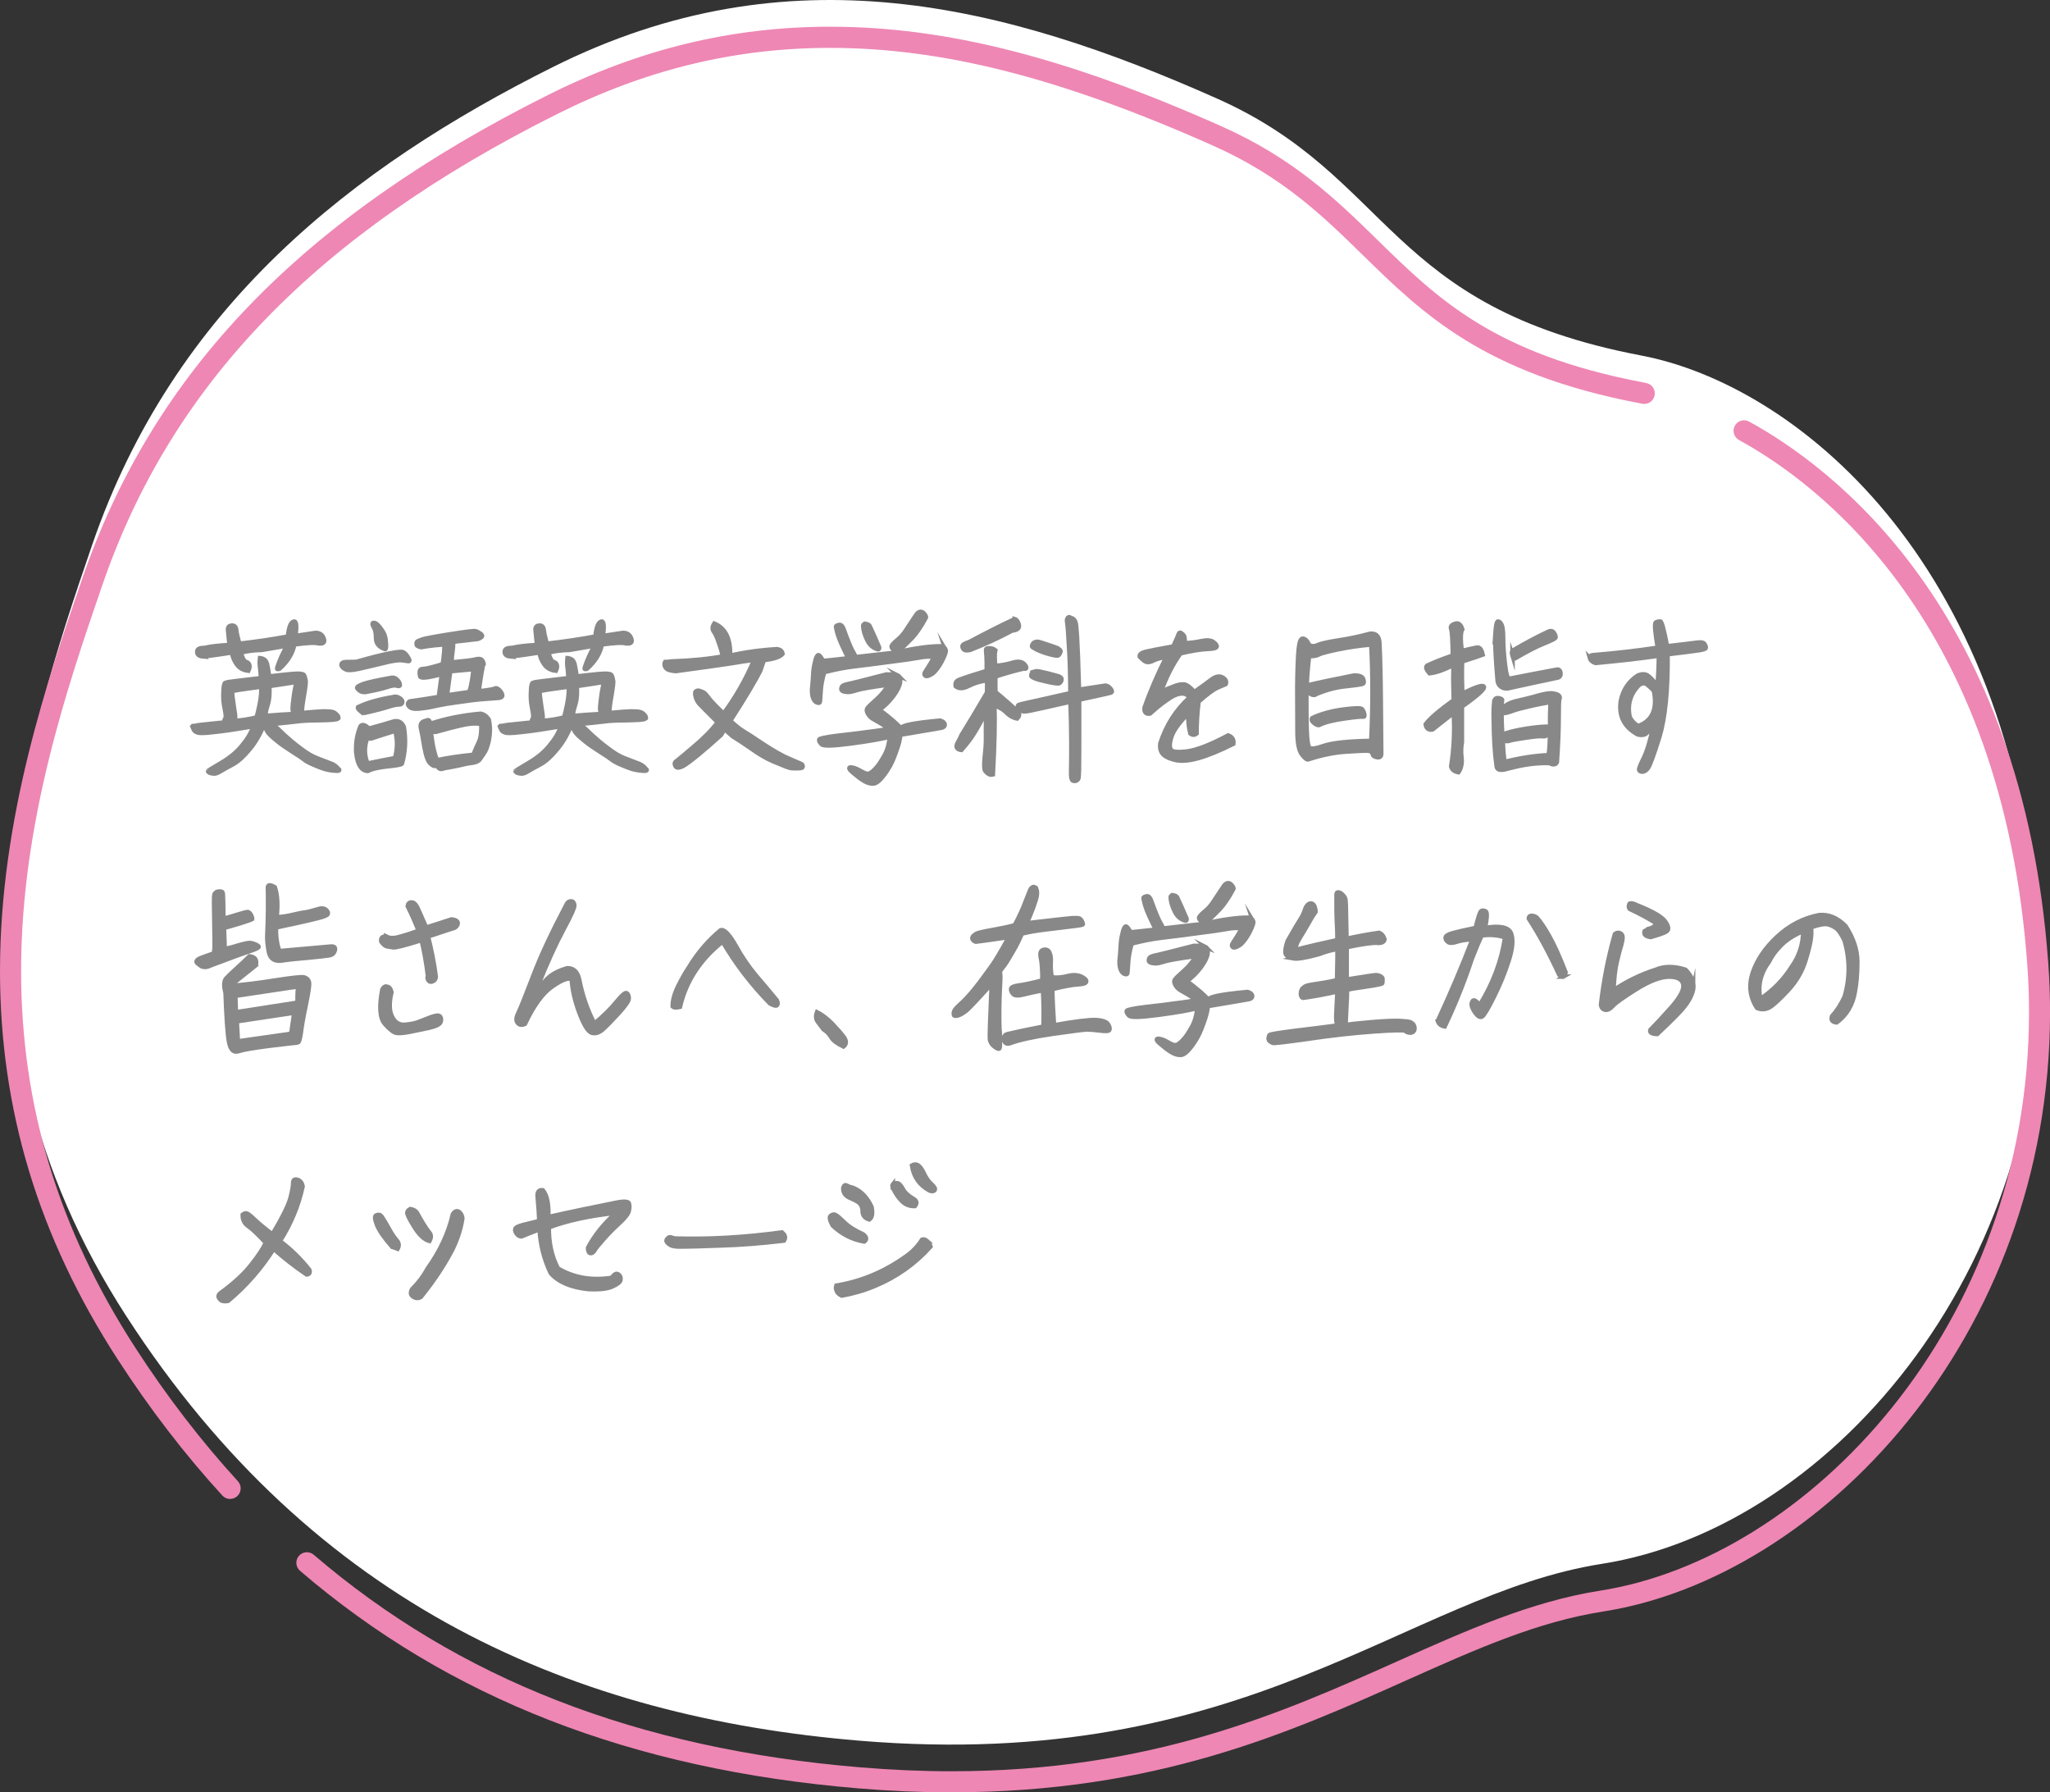 <?xml version="1.0" encoding="UTF-8"?><svg id="b" xmlns="http://www.w3.org/2000/svg" width="340" height="297.22" viewBox="0 0 340 297.22"><rect x="0" y="0" width="340" height="297.22" fill="#333333" stroke="none"/><defs><style>.d{fill:#fff;}.e{fill:#888;stroke:#888;stroke-miterlimit:10;stroke-width:.75px;}.f{fill:#ee87b4;}</style></defs><g id="c"><path class="d" d="M272.24,58.96c-42.53-8.1-41.16-29.63-70.42-42.63C166.63.69,130.8-8.43,91.71,11.11,58.41,27.76,28.85,50.88,15.28,90.37c-11.39,33.16-26.13,78.72,5.68,127.9,31.26,48.32,74.65,66.47,121.56,70.38,64.61,5.38,90.55-24.21,123.13-29.32,38.73-6.08,76.22-50.82,72.31-105.54-4.38-61.36-40.53-90.03-65.73-94.83Z"/><path class="f" d="M157.81,297.22c-5,0-10.19-.22-15.43-.66-37.68-3.14-67.98-14.94-92.62-36.08-.73-.63-.82-1.73-.19-2.47.63-.73,1.73-.82,2.47-.19,24.07,20.64,53.71,32.18,90.64,35.25,5.14.43,10.23.65,15.14.65,33.15,0,54.85-9.7,74-18.26,11.38-5.09,22.13-9.89,33.58-11.69,34.2-5.36,71.12-43.58,71.12-95.95,0-2.56-.09-5.17-.28-7.74-4.09-57.26-34.8-79.99-47.81-87.11-.85-.46-1.16-1.53-.7-2.37.46-.85,1.53-1.16,2.37-.69,13.52,7.39,45.41,30.95,49.62,89.92.19,2.65.29,5.34.29,7.99,0,54.22-38.45,93.82-74.07,99.4-10.99,1.72-21.05,6.22-32.7,11.43-19.46,8.7-41.52,18.56-75.42,18.56ZM38.17,248.57c-.47,0-.94-.19-1.29-.57-6.21-6.78-12.06-14.39-17.38-22.61C6.38,205.11,0,184.05,0,161c0-25.34,7.88-48.28,13.63-65.02C25.4,61.71,49.96,36.21,90.93,15.73c15.2-7.6,30.49-11.3,46.73-11.3,19.22,0,39.22,5.08,64.86,16.48,12.16,5.4,19.19,12.28,25.98,18.92,9.93,9.71,19.3,18.88,44.06,23.59l.49.1c.95.19,1.56,1.11,1.37,2.06-.19.95-1.12,1.56-2.06,1.37l-.45-.09c-25.8-4.91-35.99-14.89-45.85-24.53-6.57-6.43-13.37-13.08-24.96-18.22-25.17-11.19-44.73-16.17-63.44-16.17-15.69,0-30.46,3.57-45.17,10.93C52.4,38.9,28.39,63.77,16.94,97.11c-5.67,16.51-13.44,39.12-13.44,63.88,0,22.36,6.19,42.8,18.94,62.49,5.21,8.06,10.94,15.51,17.02,22.15.65.71.6,1.82-.11,2.47-.34.31-.76.46-1.18.46Z"/><path class="e" d="M32.01,120.7c-.06-.12-.06-.21-.06-.24,0-.06.03-.09.06-.09.03-.03,1.77-.21,5.25-.57-.06-.24-.03-.48.12-.66.12-.18.09-.69-.09-1.56-.18-.87-.27-1.68-.24-2.49.03-.84.06-1.29.12-1.44.03-.12.09-.24.09-.3.03-.06.06-.09.15-.15.06-.06,2.04-.3,5.88-.75-.03-.63-.09-1.11-.12-1.5-.06-.39-.09-.72-.09-.99,0-.3,0-.51.03-.63.03-.12.06-.18.06-.21,0,0,.03,0,.06.03.3.06.54.18.69.3.15.15.27.36.36.63.06.24.12.57.18.93.06.39.12.78.18,1.17,1.59-.18,2.79-.33,3.57-.39.78-.06,1.29-.09,1.5-.06.21,0,.39.06.57.12.18.06.3.45.42,1.14,0,.36-.09,1.2-.33,2.55-.24,1.32-.33,2.22-.3,2.7,1.59-.15,2.76-.24,3.57-.27.78,0,1.29.03,1.53.12.24.06.42.18.57.33.18.15.27.27.33.39.03.12.06.18.06.21-.03.03-.03.06-.06.12-.03.03-.12.06-.3.12-.15.03-.39.06-.69.09-.33.03-1.17.06-2.49.09-1.29,0-2.43.06-3.36.18-.96.12-2.37.27-4.29.45.45.27.75.48.9.6.15.09.57.51,1.29,1.2.72.66,1.59,1.41,2.64,2.19,1.05.81,1.95,1.35,2.73,1.65.75.3,1.32.51,1.71.66.39.15.69.27.93.36.24.12.48.27.72.51.24.24.36.39.39.42,0,.06,0,.09-.03.09-.03.03-.09.03-.21.06-.12,0-.33,0-.63-.03-.3-.03-.63-.06-1.02-.15-.39-.06-1.08-.3-2.01-.69-.96-.39-1.59-.72-1.86-.96-.3-.24-.96-.69-2.01-1.35-1.02-.66-1.83-1.2-2.37-1.65-.57-.45-.99-.81-1.26-1.08-.3-.3-.48-.54-.6-.78s-.27-.57-.48-.96c-.63,1.56-1.41,2.94-2.4,4.11-.96,1.17-1.86,1.98-2.73,2.46-.87.45-1.53.84-1.95,1.08-.42.27-.75.42-.99.45-.27.03-.51,0-.72-.06-.24-.06-.36-.15-.42-.21-.06-.06-.06-.12-.06-.15s.75-.45,2.19-1.32c1.47-.87,2.64-1.83,3.51-2.94.9-1.08,1.5-2.13,1.83-3.15-2.88.48-4.92.78-6.09.9-1.2.15-1.98.21-2.4.21-.39,0-.69-.03-.87-.12-.18-.06-.3-.15-.42-.27-.09-.15-.18-.3-.24-.45ZM33.66,108.85c-.69-.06-1.02-.36-.93-.9.03-.33.45-.51,1.23-.51.99-.24,2.37-.39,4.11-.48-.12-1.08-.18-1.89-.24-2.4s.12-.78.57-.81c.45-.06.72.18.78.72.06.57.24,1.32.51,2.28,2.85-.33,5.55-.72,8.07-1.2.15-1.5.45-2.31.93-2.46.45-.15.54.63.3,2.37l3.39-.51c.78.03,1.23.45,1.38,1.23.03.42-.27.57-.93.51-.54-.18-1.86-.12-4.02.18-.27,1.44-1.08,2.79-2.46,4.02-.33.12-.45.06-.36-.18.42-1.26.96-2.49,1.65-3.66l-4.2.72c-1.23.03-2.4.15-3.51.45.27.93.54,1.44.84,1.53.33.12.51.27.57.51.09.24.03.57-.15.96-.84-.09-1.5-.45-1.95-1.11-.45-.66-.69-1.32-.75-1.92-1.71.27-3.33.51-4.83.66ZM38.76,117.04c.18,1.11.27,1.77.24,1.92-.03.15-.03.36-.03.57,1.23-.06,2.43-.27,3.6-.57.21-.81.39-1.53.51-2.19s.21-1.23.24-1.68c.03-.42.03-.84.03-1.23-1.77.24-2.94.39-3.48.48-.57.09-1.02.18-1.38.24,0,.51.09,1.35.27,2.46ZM44.64,113.77c.06.48.06.99.03,1.53-.03.51-.12,1.05-.27,1.56-.18.51-.33,1.14-.45,1.86,1.89-.15,3.54-.27,4.95-.33-.21-.27-.33-.45-.33-.54-.03-.09-.03-.27-.03-.51s.06-.75.15-1.47c.09-.75.18-1.29.27-1.71.09-.39.15-.75.15-1.08-.9.15-2.4.39-4.47.69Z"/><path class="e" d="M59.4,110.92c-1.02.21-1.68.24-2.01.09-.36-.18-.57-.33-.66-.51-.12-.15-.12-.33-.03-.48.09-.15.39-.24.9-.24s1.02,0,1.53-.03c2.4-.69,4.2-1.14,5.46-1.38,1.23-.24,1.98-.33,2.25-.21.24.09.48.33.72.69.24.36.36.6.33.69-.03.09-.15.12-.33.06-.18-.03-.48-.06-.9-.12s-1.08.03-2.04.21c-2.46.6-4.2.99-5.22,1.23ZM59.1,124.9c-.12-1.53.09-3.03.72-4.5.15-.15.33-.21.6-.12.24.09.48.27.78.54,1.71-.45,3-.84,3.87-1.11.87-.3,1.5-.03,1.89.81.36,2.04.27,4.08-.3,6.09-.03.15-.78.3-2.25.45-1.5.15-2.64.39-3.42.78-1.05-.06-1.68-1.05-1.89-2.94ZM59.7,114.55c-.21-.15-.36-.3-.45-.45-.09-.15.24-.39.99-.66.78-.27,2.37-.63,4.77-1.05.3-.03.57.06.84.33.24.24.39.48.42.63.06.18.06.3,0,.36-.06.06-.21.06-.51-.03-.27-.09-.81-.03-1.56.24-.75.24-1.98.54-3.66.84-.36,0-.63-.06-.84-.21ZM59.79,117.91c-.33-.27-.48-.48-.42-.63,1.47-.72,3.54-1.32,6.18-1.74.24,0,.51.09.78.27.27.21.39.39.39.54,0,.12-.03.24-.12.33-.06.09-.27.15-.6.15s-.87.12-1.62.36c-.72.24-1.95.57-3.69.96-.27.12-.54.06-.9-.24ZM60.96,126.61c1.86-.39,3.39-.69,4.56-.9.42-1.53.45-3.03.03-4.53-1.11.33-2.46.78-4.05,1.29-.18.03-.33-.06-.51-.33-.63,1.56-.63,3.06-.03,4.47ZM62.37,105.85c0-.84-.12-1.41-.33-1.77-.21-.36-.27-.57-.24-.69.03-.09.18-.12.39-.06.24.06.57.39.99.96.45.57.72,1.17.78,1.86.06.69.09,1.11.03,1.29-.03.18-.09.24-.15.18-.99-.36-1.47-.93-1.47-1.77ZM72.78,115.57c.24-1.8.42-3.09.51-3.81-2.31.63-3.51.75-3.6.39s-.09-.66-.06-.9c.06-.24.27-.33.66-.33.36,0,1.41-.24,3.15-.78.09-.69.18-1.38.24-2.04.03-.66.06-1.08.06-1.23-.15,0-.72.03-1.65.12-.93.12-1.53.18-1.77.24-.24.06-.42.09-.6.06-.18-.03-.36-.12-.54-.24-.03-.06-.06-.12-.09-.24,0-.12,0-.24.06-.33.03-.09.12-.15.24-.18.12-.06.36-.15.69-.27.36-.12,1.86-.42,4.53-.84,2.64-.42,4.08-.6,4.32-.51.21.09.42.18.57.3.18.09.3.18.36.27.06.06.09.15.09.18,0,.06-.03.12-.09.18-.06.06-.15.12-.27.18-.09.06-.21.12-.33.15-.12.03-.78.09-2.01.24-1.23.12-1.92.21-2.16.27.09.3.06.84-.06,1.68s-.15,1.41-.09,1.71c2.01-.18,3.33-.33,3.93-.48.63-.18,1.02-.06,1.17.27.18.36.21.57.12.6-.12.06-.36,1.53-.78,4.41,1.59-.18,2.46-.33,2.67-.45.18-.12.42-.06.72.21.27.27.45.54.51.81.09.27-.12.45-.54.51-.45.03-1.11.09-2.04.15-.93.06-1.68.15-2.28.21-.6.09-1.53.21-2.82.39-1.29.18-2.19.33-2.73.45-.51.09-.99.21-1.41.3-.39.09-1.02.18-1.86.27-.84.09-1.41,0-1.71-.33-.3-.3-.3-.6.06-.84,1.56-.21,3.18-.48,4.83-.75ZM80.25,124.93c-.24.36-.48.69-.69.99s-.63.48-1.26.57c-.6.06-1.32.21-2.16.42-.84.18-1.47.3-1.83.36-.36.03-.69.12-.96.21s-.51,0-.72-.3c-.21-.27-.36-.36-.45-.21-.12.12-.36,0-.78-.36-.42-.36-.75-1.29-1.02-2.82-.24-1.53-.45-2.55-.57-3.09-.12-.54.06-.9.51-1.08.48-.15.72-.24.78-.18.06.03.15.21.33.57,2.46-.81,5.22-1.38,8.28-1.65.51.09.96.39,1.35.96.27,1.23.24,2.52-.09,3.87-.21.78-.45,1.38-.72,1.74ZM76.44,120.28c-1.35.3-2.67.66-3.96,1.02-.39.15-.75.06-1.08-.3.18,1.38.33,2.49.54,3.33.18.81.39,1.38.54,1.74,1.62-.36,3.63-.66,6.03-.9.33-.78.63-1.53.96-2.19.3-.69.42-1.68.36-2.94-.93-.15-2.07-.09-3.39.24ZM74.13,115.3l3.72-.54c.33-1.02.54-2.28.69-3.81l-3.87.36c-.15,1.2-.33,2.52-.54,3.99Z"/><path class="e" d="M83.01,120.7c-.06-.12-.06-.21-.06-.24,0-.06.03-.09.06-.09.03-.03,1.77-.21,5.25-.57-.06-.24-.03-.48.12-.66.12-.18.09-.69-.09-1.56-.18-.87-.27-1.68-.24-2.49.03-.84.06-1.29.12-1.44.03-.12.09-.24.09-.3.03-.06.06-.09.15-.15.06-.06,2.04-.3,5.88-.75-.03-.63-.09-1.11-.12-1.5-.06-.39-.09-.72-.09-.99,0-.3,0-.51.03-.63.03-.12.06-.18.06-.21,0,0,.03,0,.06.03.3.06.54.18.69.3.15.15.27.36.36.63.06.24.12.57.18.93.06.39.12.78.18,1.17,1.59-.18,2.79-.33,3.57-.39.78-.06,1.29-.09,1.5-.06.21,0,.39.06.57.12.18.06.3.45.42,1.14,0,.36-.09,1.2-.33,2.55-.24,1.32-.33,2.22-.3,2.7,1.59-.15,2.76-.24,3.57-.27.78,0,1.29.03,1.53.12.24.06.42.18.57.33.18.15.27.27.33.39.03.12.06.18.06.21-.03.03-.03.06-.06.12-.03.03-.12.06-.3.12-.15.03-.39.06-.69.09-.33.03-1.17.06-2.49.09-1.29,0-2.43.06-3.36.18-.96.12-2.37.27-4.29.45.45.27.75.48.9.6.15.09.57.51,1.29,1.2.72.66,1.59,1.41,2.64,2.19,1.05.81,1.95,1.35,2.73,1.65.75.3,1.32.51,1.71.66.39.15.69.27.93.36.24.12.48.27.72.51.24.24.36.39.39.42,0,.06,0,.09-.03.09-.03.03-.09.03-.21.06-.12,0-.33,0-.63-.03-.3-.03-.63-.06-1.02-.15-.39-.06-1.08-.3-2.01-.69-.96-.39-1.59-.72-1.86-.96-.3-.24-.96-.69-2.01-1.35-1.02-.66-1.83-1.2-2.37-1.65-.57-.45-.99-.81-1.26-1.08-.3-.3-.48-.54-.6-.78s-.27-.57-.48-.96c-.63,1.56-1.41,2.94-2.4,4.11-.96,1.17-1.86,1.98-2.73,2.46-.87.45-1.53.84-1.95,1.08-.42.27-.75.42-.99.45-.27.03-.51,0-.72-.06-.24-.06-.36-.15-.42-.21-.06-.06-.06-.12-.06-.15s.75-.45,2.19-1.32c1.47-.87,2.64-1.83,3.51-2.94.9-1.08,1.5-2.13,1.83-3.15-2.88.48-4.92.78-6.09.9-1.2.15-1.98.21-2.4.21-.39,0-.69-.03-.87-.12-.18-.06-.3-.15-.42-.27-.09-.15-.18-.3-.24-.45ZM84.66,108.85c-.69-.06-1.02-.36-.93-.9.03-.33.45-.51,1.23-.51.99-.24,2.37-.39,4.11-.48-.12-1.08-.18-1.89-.24-2.4s.12-.78.57-.81c.45-.06.72.18.78.72.06.57.24,1.32.51,2.28,2.85-.33,5.55-.72,8.07-1.2.15-1.5.45-2.31.93-2.46.45-.15.54.63.3,2.37l3.39-.51c.78.03,1.23.45,1.38,1.23.03.42-.27.57-.93.51-.54-.18-1.86-.12-4.02.18-.27,1.44-1.08,2.79-2.46,4.02-.33.12-.45.06-.36-.18.42-1.26.96-2.49,1.65-3.66l-4.2.72c-1.23.03-2.4.15-3.51.45.27.93.54,1.44.84,1.53.33.12.51.27.57.51.09.24.03.57-.15.96-.84-.09-1.5-.45-1.95-1.11-.45-.66-.69-1.32-.75-1.92-1.71.27-3.33.51-4.83.66ZM89.76,117.04c.18,1.11.27,1.77.24,1.92-.03.15-.03.36-.03.57,1.23-.06,2.43-.27,3.6-.57.21-.81.39-1.53.51-2.19s.21-1.23.24-1.68c.03-.42.03-.84.03-1.23-1.77.24-2.94.39-3.48.48-.57.09-1.02.18-1.38.24,0,.51.09,1.35.27,2.46ZM95.64,113.77c.06.48.06.99.03,1.53-.03.51-.12,1.05-.27,1.56-.18.51-.33,1.14-.45,1.86,1.89-.15,3.54-.27,4.95-.33-.21-.27-.33-.45-.33-.54-.03-.09-.03-.27-.03-.51s.06-.75.15-1.47c.09-.75.18-1.29.27-1.71.09-.39.15-.75.15-1.08-.9.15-2.4.39-4.47.69Z"/><path class="e" d="M116.13,114.61c.18.06.36.15.57.24.18.09.42.36.72.75.27.39.69.87,1.26,1.44.57.57,1.02,1.02,1.32,1.32,2.01-2.7,3.72-5.7,5.1-8.94-1.08.12-2.31.3-3.66.54-1.35.21-4.47.66-9.36,1.32-.36-.03-.72-.09-1.08-.18-.33-.09-.57-.3-.69-.57-.12-.3-.12-.54,0-.75.36,0,.69-.03.99-.09,3.51-.12,6.39-.42,8.58-.84-.12-.72-.39-1.56-.75-2.55-.21-.63-.45-1.17-.72-1.56-.3-.39-.27-.81.06-1.32,1.83.75,2.7,2.52,2.61,5.31,2.52-.57,5.13-.93,7.83-1.08.51.09.81.33.87.78-.45.51-1.47.84-3.09,1.02l-.6,1.77c-.78,1.56-2.43,4.35-4.98,8.31.84.78,1.53,1.35,2.13,1.71.6.36,1.74,1.08,3.42,2.22,1.71,1.11,3.12,1.92,4.29,2.4,1.2.51,1.83.78,1.95.84.12.06.18.15.21.27.03.09.03.18-.03.27-.03.09-.3.15-.81.15-.48.03-.84,0-1.11-.03-.27-.06-.57-.15-.93-.3-.36-.15-1.05-.42-2.04-.84-.99-.42-2.22-1.11-3.6-2.1-1.41-.99-2.31-1.56-2.67-1.77-.36-.18-.93-.69-1.74-1.47l-.6.99c-3.06,2.76-5.16,4.47-6.27,5.13-.72.36-1.14.36-1.29,0-.18-.33-.12-.6.18-.78.27-.21,1.23-.99,2.91-2.43,1.68-1.41,3-2.76,3.93-4.02-1.86-1.86-2.88-2.88-3.09-3.12-.18-.21-.33-.45-.42-.69-.09-.24-.18-.48-.21-.72-.03-.24-.03-.39.03-.51.06-.09.18-.15.39-.21.09,0,.21.03.39.09Z"/><path class="e" d="M156.81,107.68c.15.24-.06.9-.6,1.95-.57,1.05-1.11,1.74-1.62,2.1-.54.33-.9.45-1.08.33-.18-.09-.21-.27-.15-.45.09-.18.27-.45.48-.78.24-.33.6-.96,1.14-1.89-.72-.12-1.56-.09-2.49.09-.96.18-2.61.42-5.01.72-2.4.33-4.38.57-5.88.75-1.53.18-3.15.51-4.92.96-.33,1.23-.54,2.28-.57,3.12-.06.87-.09,1.44-.12,1.71-.03.27-.18.33-.51.18-.33-.12-.54-.45-.69-.96-.12-.51-.15-1.08-.06-1.68.06-.6.12-1.29.15-2.01.03-.75.15-1.47.33-2.13.15-.69.33-1.02.51-1.05.15-.03.42.3.78.96.48-.03,1.89-.18,4.26-.45-.3-.45-.63-1.14-1.05-2.07-.42-.9-.69-1.65-.84-2.19-.15-.57-.21-.9-.21-.99s.15-.18.51-.27c.33-.06.6.24.81.9.66,1.83,1.14,2.94,1.38,3.36.24.39.42.75.54,1.08,1.62-.18,3.9-.45,6.93-.78-.45-.33-.72-.54-.81-.66-.09-.12-.15-.21-.15-.3s.09-.24.21-.39c.15-.18.45-.48.9-.84.48-.39.99-.99,1.53-1.86.54-.84,1.08-1.62,1.56-2.34.39-.42.75-.45,1.11-.12.33.36.45.6.36.75-.81,1.5-1.59,2.64-2.34,3.42-.78.78-1.23,1.23-1.41,1.38-.15.15-.45.45-.84.9,2.85-.63,5.22-.96,7.08-.96.39.09.66.24.78.51ZM148.92,112.03c.3.15.42.51.36,1.11-.09.6-.45,1.35-1.11,2.25-.69.93-1.47,1.68-2.34,2.31,1.77,1.32,2.97,2.37,3.6,3.09.06-.48,2.22-.9,6.48-1.29.39.12.63.27.72.48.09.18.06.33-.06.48-.12.12-.33.21-.57.24-.27.06-2.49.42-6.69,1.14-.03.69-.27,1.65-.72,2.85-.42,1.2-.84,2.13-1.26,2.76-.39.66-.81,1.2-1.23,1.68-.42.45-.78.72-1.11.78-.33.06-.75,0-1.2-.18-.45-.18-1.05-.57-1.77-1.17-.72-.57-1.11-.93-1.14-1.08-.03-.12,0-.21.12-.21.15-.03.36.03.66.09.3.09.75.3,1.32.63.6.36,1.05.42,1.41.18.33-.21.66-.51.96-.87.33-.33.75-.99,1.29-1.92.54-.93.84-2.01.93-3.21-1.32.33-3.45.72-6.42,1.11-2.94.39-4.59.45-4.89.12-.3-.3-.42-.54-.39-.75.06-.18,1.05-.39,2.97-.63,1.92-.21,3.63-.42,5.13-.63,1.53-.18,2.7-.36,3.54-.57-1.35-.84-2.19-1.35-2.61-1.56-.39-.21-.72-.51-.93-.9-.24-.39-.27-.69-.06-.96.18-.24.69-.72,1.5-1.44.81-.72,1.47-1.53,1.95-2.43-2.73.36-4.47.66-5.25.9-.75.24-1.29.36-1.65.3-.36-.03-.63-.09-.78-.21-.15-.09-.18-.27-.09-.51.06-.27.39-.42.9-.54.54-.09,2.7-.63,6.51-1.62.99,0,1.62.06,1.92.18ZM143.67,103.48c.3.06.48.18.57.36.51,1.08,1.02,2.25,1.56,3.51.03.27-.06.36-.24.3-.75-.21-1.35-.72-1.74-1.56-.42-.87-.63-1.62-.66-2.34.03-.24.21-.33.51-.27Z"/><path class="e" d="M160.65,113.74c-.9.45-1.59.48-2.13.06-.12-.51.06-.87.54-1.05,1.08-.42,2.61-.9,4.59-1.5.03-.99,0-1.8-.03-2.43-.06-.66-.09-1.02-.06-1.14,0-.12.18-.18.54-.18s.69.12.96.33c-.12.51-.12,1.35,0,2.58.87-.03,1.86-.21,2.91-.51,1.08-.33,1.8-.12,2.19.63.12.3,0,.42-.36.33-1.11.24-2.67.66-4.71,1.32-.03.54-.03,1.41,0,2.58,1.38,1.14,2.7,2.28,3.9,3.45.09.33,0,.63-.3.93-.66-.12-1.23-.45-1.71-.93-.48-.51-1.17-.93-2.07-1.26.12,2.64.03,6.48-.24,11.46-.24.06-.48.06-.66-.06-.21-.09-.39-.27-.6-.51-.18-.24-.21-.99-.09-2.25.15-1.29.21-2.28.21-2.97-.03-.69,0-2.22.03-4.56-1.02,1.86-1.74,3.15-2.22,3.87-.45.69-1.08,1.5-1.89,2.43-.33-.03-.57-.15-.72-.33-.12-.21-.09-.51.15-.93.24-.42.45-.81.6-1.2.96-1.53,2.37-3.87,4.23-7.05l.03-2.04c-1.17.15-2.19.45-3.09.93ZM168.3,102.67c.3.09.54.42.66.93.15.54-.21.87-1.11.96-2.28,1.23-4.59,2.28-6.96,3.21-.45.09-.78.09-.96-.03-.18-.12-.27-.3-.3-.54-.03-.24.33-.48,1.11-.72,2.58-1.38,5.1-2.67,7.56-3.81ZM168.84,117.19c-.03-.06-.03-.12,0-.18.03-.06.06-.09.15-.12.09-.06,1.32-.33,3.63-.84,2.34-.54,3.99-.9,4.92-1.11-.03-3.03-.09-5.64-.24-7.8-.12-2.16-.21-3.39-.27-3.69-.06-.27-.06-.51-.06-.66.03-.15.09-.27.15-.36.06-.06.15-.09.24-.09.09.03.21.09.36.18.15.06.24.12.27.12.18.15.3.33.36.51.09.15.18.96.27,2.4.09,1.41.21,4.35.33,8.82,2.76-.42,4.17-.63,4.29-.66.12-.03.24,0,.36.06.15.03.27.12.39.24.15.12.24.24.33.39.06.12.09.24.09.3-.03.06-.09.12-.18.15-.09.03-1.83.45-5.25,1.17,0,6.93,0,10.8-.03,11.67-.03.87-.06,1.38-.12,1.47-.09.12-.15.18-.24.24-.06.06-.18.09-.3.09s-.24,0-.3-.03c-.06,0-.12-.06-.18-.15-.03-.09-.09-.21-.12-.39-.03-.15-.06-.69-.03-1.56.03-.9.03-2.37.03-4.38s-.06-4.26-.15-6.63c-3.99.9-6.24,1.41-6.75,1.5-.51.09-.84.12-.99.12-.18-.03-.33-.09-.42-.15-.12-.09-.27-.21-.39-.39-.09-.09-.12-.18-.15-.24ZM171.45,111.4c.09-.03.24-.06.39-.09.18-.03.81.09,1.92.36,1.11.3,1.74.45,1.86.51.12.06.24.12.3.18.06.06.12.12.12.21.03.09,0,.18-.03.33-.06.12-.15.27-.27.36-.12.12-.75.06-1.86-.18-1.11-.24-1.86-.45-2.22-.6-.36-.15-.54-.27-.6-.33-.03-.06-.03-.18,0-.27.06-.12.06-.18.06-.18.12-.15.24-.27.33-.3ZM171.6,106.51c.09-.03.21-.06.39-.09.18-.03.75.15,1.8.51,1.02.33,1.59.54,1.71.63.12.09.21.15.27.21.06.09.12.15.12.21s-.03.18-.09.3c-.06.15-.15.27-.27.39-.12.09-.63.03-1.5-.21-.87-.24-1.56-.51-2.07-.75-.48-.27-.75-.42-.78-.48-.03-.06-.03-.15.03-.27s.09-.18.09-.18c.09-.12.21-.21.3-.27Z"/><path class="e" d="M204.54,123.34c-2.22,1.11-4.17,1.92-5.79,2.37-1.62.45-2.94.54-3.96.27-1.05-.27-1.71-.63-2.04-1.11-.3-.45-.39-.99-.3-1.59.96-2.97,2.55-5.49,4.8-7.56-.21-.54-.69-.78-1.38-.72-.69.06-1.53.45-2.49,1.17-.99.69-1.86,1.44-2.67,2.16-.66.09-.96-.24-.87-.99.99-2.82,2.22-5.64,3.63-8.43-.9.15-1.59.33-2.1.57-.51.27-.9.36-1.23.27-.3-.09-.66-.39-1.11-.87-.06-.36.3-.63,1.08-.81.78-.18,2.28-.48,4.5-.87l.78-1.77c.12-.45.27-.6.48-.45.18.12.33.24.45.39.12.12.18.57.18,1.29.84-.03,1.74-.12,2.7-.33s1.65-.15,2.04.15c.42.3.6.57.54.78-.09.21-.63.33-1.71.36-1.05.06-2.49.3-4.29.72-1.32,1.86-2.4,3.99-3.24,6.39.78-.36,1.5-.66,2.16-.9.66-.27,1.2-.36,1.65-.33.45.03,1.02.45,1.74,1.26,1.2-.84,2.16-1.53,2.85-2.07.69-.51,1.32-.63,1.83-.33.51.3.69.66.51,1.08-.21.09-.69.3-1.41.6-.69.33-1.74,1.11-3.09,2.31-.21,1.71-.33,3.48-.33,5.28-.33.27-.66.27-1.02,0-.24-.9-.36-2.01-.36-3.36-1.56,1.62-2.49,2.91-2.79,3.93-.33.99-.36,1.71-.09,2.13.24.39,1.2.48,2.79.27,1.62-.24,3.84-1.11,6.72-2.64.66.24.96.72.84,1.38Z"/><path class="e" d="M215.94,125.11c-.51-.66-.75-1.95-.75-3.84s-.03-4.32-.03-7.26c.03-3.06.12-5.19.24-6.39.12-1.2.36-1.77.72-1.71.39.06.72.42,1.02,1.08.51.24.99.21,1.44-.03.48-.21,1.59-.48,3.36-.75,1.77-.27,3.51-.63,5.28-1.11.99-.12,1.53.42,1.56,1.59.06,1.2.12,2.7.15,4.5.06,1.83.09,6.42.15,13.77,0,.48-.21.66-.66.6-.48-.06-.72-.27-.78-.57-.06-.3-.33-.48-.78-.51-.45-.03-1.62.03-3.57.15-1.95.12-4.02.54-6.24,1.26-.24.15-.6-.12-1.11-.78ZM216.72,121.12c.06,1.68.21,2.64.45,2.88.27.27,1.08.15,2.46-.33,1.38-.45,3.96-.75,7.8-.81.27-5.7.27-11.01,0-15.99-1.98.18-3.84.45-5.55.81s-2.76.63-3.15.84c-.36.21-.9.3-1.62.27-.24,2.1-.36,3.72-.39,4.89,2.01-.48,4.59-1.02,7.8-1.65.9-.03,1.41.15,1.56.57.12.39.15.63,0,.75-.12.09-1.02.24-2.7.42-1.71.15-3.36.6-5.04,1.29-.39.36-.96.18-1.68-.6,0,2.76,0,4.98.06,6.66ZM217.95,119.89c-.39-.33-.48-.6-.3-.81,1.47-.69,3.15-1.14,5.07-1.41,1.89-.24,2.94-.27,3.15-.09.18.21.3.45.39.81.06.33.03.48-.18.45-.21-.06-1.23.03-3.12.3-1.92.27-3.27.63-4.11,1.05-.21.12-.48,0-.9-.3Z"/><path class="e" d="M236.67,110.41c1.02-.51,2.46-1.08,4.29-1.71-.03-2.49-.12-3.96-.27-4.41-.15-.36.03-.63.54-.81.6-.27,1.02.03,1.29.87-.3.45-.33,1.65-.09,3.6,1.26-.3,2.07-.48,2.4-.54.33-.09.6.03.75.27.15.27.27.57.33.87-.48.18-1.62.57-3.42,1.14-.06,1.92-.03,3.69.03,5.34,2.19-1.08,3.36-1.47,3.57-1.17.24.33-.99,1.44-3.63,3.3v5.91c-.15.81-.18,1.68-.06,2.61.09.9-.06,1.71-.51,2.37-.66-.12-1.08-.42-1.2-.96.45-2.85.6-5.85.42-8.91l-3.54,2.79c-.66.09-1.02-.21-1.11-.87.75-.99,2.31-2.31,4.65-3.99-.06-2.31-.09-3.75-.06-4.32.03-.57,0-1.08-.06-1.5-1.59.81-2.91,1.26-3.9,1.35-.51-.6-.66-.99-.42-1.23ZM247.83,116.38c.06-.48.3-.66.72-.6.45.09.63.21.57.36-.03.15-.09.66-.15,1.53.63-.72,1.53-1.2,2.7-1.44,1.17-.27,2.31-.54,3.42-.87,1.11-.3,1.95-.45,2.49-.36s.87.21.99.39c.12.18.15.36.06.51-.09.15-.12,1.17-.12,3.09s-.09,4.38-.3,7.38c-.09.24-.24.36-.48.36-.24.03-.42-.03-.54-.12-.15-.09-.75-.12-1.86-.06-1.08.06-2.25.21-3.51.48-1.26.3-2.04.48-2.34.57-.33.06-.6.06-.87,0-.24-.09-.39-.3-.39-.63-.3-2.04-.45-4.62-.48-7.83-.03-.96,0-1.89.09-2.76ZM248.01,105.16c.09-1.41.24-2.13.45-2.1.24.03.45.24.6.6.15.36.24,1.08.24,2.19s.09,2.55.3,4.32c.21,1.8.48,2.58.81,2.37,2.88-.57,5.43-1.05,7.68-1.47.42-.12.66.06.72.54.06.45-.15.72-.6.78-2.61.54-5.34,1.14-8.22,1.77-.45,0-.81-.09-1.05-.3-.27-.18-.45-.48-.54-.87-.33-3.78-.45-6.39-.39-7.83ZM253.11,120.85c1.74-.27,3.06-.39,3.99-.33-.03-1.29,0-2.67.06-4.11-.9.15-2.07.36-3.48.69s-2.34.57-2.85.78c-.51.18-.87.3-1.11.33-.21,0-.42.06-.69.12,0,.81.03,1.98.12,3.51.9-.39,2.22-.72,3.96-.99ZM249.54,126.34c2.58-.63,5.01-1.02,7.29-1.11.09-.42.15-.93.18-1.5.03-.6.06-1.32.09-2.19-.45.42-.87.6-1.29.54s-1.32.03-2.73.24c-1.41.21-2.34.36-2.76.51-.45.15-.81.03-1.08-.33.03,1.56.12,2.82.3,3.84ZM250.86,108.73c-.12-.39-.12-.66,0-.81,1.92-1.14,3.87-2.19,5.85-3.12.48-.24.81-.18,1.05.21.24.39.3.66.18.78-.12.15-.75.45-1.86.9-1.14.45-2.73,1.26-4.83,2.49-.15.06-.27-.09-.39-.45Z"/><path class="e" d="M263.7,109.15c0-.33.18-.51.54-.51,3.72-.3,7.29-.72,10.71-1.23-.45-2.7-.57-4.08-.3-4.2.24-.12.48-.15.72-.15.21,0,.6,1.38,1.11,4.11,2.64-.3,4.29-.51,4.98-.6.66-.09,1.08-.03,1.26.27.15.27.24.48.18.6-.03.15-.42.27-1.17.39-.72.12-2.46.33-5.16.66.06,6.03-.42,10.59-1.35,13.68-.96,3.09-1.62,4.83-1.92,5.22-.3.39-.63.57-.93.57-.3-.03-.48-.12-.51-.3-.03-.18.21-.84.78-1.98.57-1.17,1.08-2.91,1.59-5.25-.51.57-.93.99-1.26,1.23-.33.24-.78.27-1.35.12-2.25-1.23-3.18-3.09-2.79-5.58.39-1.86,1.35-3.24,2.85-4.2.63-.24,1.17-.24,1.59.03.42.3.99.87,1.65,1.77.12-1.83.21-3.51.21-5.07-3.36.48-6.87.87-10.53,1.2-.51-.18-.81-.45-.9-.78ZM274.32,114.58c-.36-.42-.75-.78-1.14-1.08-.39-.3-.84-.27-1.35.09-1.47,1.5-1.98,3.27-1.53,5.37.39.69.87,1.17,1.41,1.44,2.34-.84,3.21-2.79,2.61-5.82Z"/><path class="e" d="M36.63,147.85c.12,0,.18.03.24.09.03.03.06.15.09.3.03.18.06,1.56.09,4.11.54-.12,1.32-.36,2.4-.69,1.05-.33,1.59-.45,1.68-.42.06.03.12.09.21.12.09.06.15.15.21.27.09.12.15.24.18.36.06.15.09.24.09.33,0,.06,0,.09-.03.12s-.69.24-1.98.66c-1.32.39-2.19.66-2.67.75.09,2.04.12,3.24.12,3.54l1.32-.33c1.65-.51,2.61-.72,2.88-.69.3.03.57.12.81.21.24.09.45.21.6.36s-.42.45-1.74.87c-1.32.45-2.73.96-4.2,1.53-1.5.54-2.31.87-2.46.93-.18.06-.36.09-.54.06-.21,0-.36-.03-.51-.12-.12-.06-.33-.21-.57-.42-.12-.06-.21-.15-.24-.24-.03-.09,0-.18.06-.27.09-.12.21-.21.45-.33.21-.09.99-.39,2.4-.87,0-.18,0-.42.06-.72.03-.3.03-1.83-.03-4.59s-.06-4.2,0-4.38c.03-.15.12-.27.24-.36.12-.12.3-.18.51-.18.12-.03.24-.03.33,0ZM42.42,160.06l-4.32,3.45c2.28-.18,4.8-.48,7.56-.93,2.76-.42,4.35-.6,4.74-.51.42.12.69.33.81.69.15.36-.03,1.62-.48,3.78-.45,2.13-.72,3.72-.84,4.74-.15.99-.3,1.53-.48,1.56-.21.06-.36.09-.51.09-.12,0-1.5.15-4.17.48-2.64.33-4.38.63-5.19.9-.81.27-1.32-.27-1.56-1.59-.24-1.32-.42-4.02-.57-8.1-.3-1.14-.27-1.92.09-2.34.36-.39.93-.96,1.74-1.68.81-.72,1.53-1.41,2.13-2.01.93.09,1.26.6,1.05,1.47ZM39.03,165.13l.09,2.73,10.23-1.59c0-.81,0-1.38.03-1.77,0-.36.09-.63.27-.78.15-.18-.78-.09-2.82.24l-7.8,1.17ZM39.27,169.36l.18,3.33,8.85-1.26.51-3.51-2.97.45-6.57.99ZM45.87,152.11c.9-.06,1.8-.18,2.64-.39.87-.21,1.59-.36,2.16-.42.54-.09,1.2-.27,1.89-.48.69-.24,1.2-.21,1.5.06.3.27.39.51.27.72-.12.18-.69.42-1.71.66-.99.27-2.25.54-3.75.87s-2.52.54-3.09.66c-.06,1.44.12,2.73.54,3.93l8.49-.75c.6-.06.84.12.72.6-.12.48-.42.75-.9.84s-1.62.21-3.45.39c-1.8.15-3.3.3-4.47.48-1.17.15-1.86-.3-2.1-1.38-.21-1.05-.33-2.07-.27-3,.06-.96.09-2.34.12-4.2,0-1.83,0-3-.03-3.48-.03-.51.36-.54,1.14-.09.42,1.2.54,2.85.3,4.98Z"/><path class="e" d="M64.23,163.63c.33.06.57.36.69.9-.42,1.74-.39,3.09.09,4.05.48.99,1.2,1.44,2.19,1.35.96-.09,1.71-.24,2.22-.45.54-.21,1.2-.45,2.01-.78.81-.3,1.32-.36,1.53-.15.18.21.24.51.12.9-.15.42-.81.72-1.98.99-1.2.24-2.25.48-3.18.66-.93.18-1.65.24-2.16.18-.48-.09-1.14-.6-1.95-1.53-.81-.96-.93-2.85-.39-5.67.18-.39.45-.54.81-.45ZM64.05,155.32c.45.24,1.02.3,1.68.18,1.2-.3,2.46-.69,3.72-1.17-.6-1.47-1.2-2.82-1.83-4.08.06-.39.27-.6.63-.6s.66.27.93.78c.24.51.75,1.65,1.5,3.39,1.47-.48,2.88-.93,4.2-1.35.78.09,1.11.33,1.02.75-.12.39-.42.66-.93.75-1.23.42-2.55.84-3.99,1.32.57,2.25,1.02,4.47,1.29,6.66,0,.36-.18.63-.48.75-.3.15-.54.12-.72-.12-.15-.27-.21-.51-.09-.72-.24-2.07-.6-4.05-1.05-5.97-2.73.84-4.29,1.26-4.71,1.2-.42-.06-.78-.12-1.08-.18-.3-.09-.6-.36-.9-.78-.09-.6.18-.87.81-.81Z"/><path class="e" d="M102.21,166.21c.93-1.17,1.53-1.68,1.74-1.5.24.18.33.48.33.87s-.57,1.2-1.65,2.4c-1.08,1.17-1.95,2.07-2.61,2.67-.66.6-1.29.78-1.89.6-.6-.21-1.29-1.32-2.04-3.33s-1.17-3.87-1.26-5.52c-.48-.36-1.53,0-3.15,1.11-1.65,1.11-3.18,3.21-4.62,6.27-.51.24-.93.18-1.2-.18-.3-.36-.24-.9.12-1.62s1.17-2.76,2.46-6.12c1.26-3.36,3.15-7.35,5.61-12.03.15-.24.36-.36.66-.36s.48.21.54.6c.06.39-.57,1.77-1.83,4.11-1.26,2.34-2.7,5.49-4.29,9.48.36,0,.69-.21.99-.6.3-.42.72-.84,1.29-1.29.57-.42,1.44-.84,2.61-1.2,1.08-.06,1.77.57,2.04,1.89.51,2.61,1.35,5.04,2.52,7.29,1.47-1.2,2.67-2.4,3.63-3.54Z"/><path class="e" d="M111.57,166.87c0-.99.3-2.07.9-3.3.6-1.2,1.2-2.28,1.83-3.21,1.44-2.37,3.18-4.41,5.22-6.09.57-.21,1.41.66,2.49,2.55,1.05,1.92,2.19,3.54,3.36,4.95,1.2,1.38,2.34,2.76,3.48,4.14.15.33.15.6.03.75-.12.18-.51.09-1.17-.27-3.03-3.09-5.67-6.51-7.86-10.26-3.72,2.94-6.09,6.57-7.08,10.83-.63.15-1.02.12-1.2-.09Z"/><path class="e" d="M137.85,171.97c-.3-.51-.72-.96-1.26-1.29-.27-.36-.6-.78-.93-1.23-.33-.42-.39-.96-.15-1.59.78.39,1.59.99,2.43,1.83.81.84,1.47,1.59,1.98,2.25.48.66.48,1.2-.03,1.59-1.05-.51-1.74-1.02-2.04-1.56Z"/><path class="e" d="M161.43,155.23c.12-.12.3-.24.51-.39.21-.12,1.08-.33,2.58-.6,1.53-.27,2.79-.54,3.78-.81.78-1.44,1.38-2.76,1.83-3.99.48-1.23.75-1.92.84-2.04.12-.15.21-.24.3-.27.09-.06.21-.06.3,0,.12.03.18.09.24.12.06.15.09.33.15.48.03.18.03.42,0,.72-.03.33-.24,1.02-.63,2.1-.42,1.08-.75,1.92-1.05,2.55,4.56-.54,7.08-.81,7.5-.84.42,0,.75-.03.93,0,.21,0,.36.06.48.18.12.12.21.24.27.39.06.12.09.24.12.33.03.09,0,.15-.12.18-.09.06-1.44.24-4.05.54s-4.17.54-4.71.66c-.51.12-.9.21-1.2.24-.36.84-.72,1.56-1.05,2.19-.36.6-.69,1.23-1.08,1.86-.36.63-.66,1.08-.9,1.38-.24.3-.45.57-.66.87.06.27.09.51.09.78,0,.24,0,.84-.06,1.74-.06.93-.09,2.16-.12,3.72,0,1.56,0,2.61.03,3.12.06.51.09,1.17.09,1.98s0,1.26-.06,1.38c-.03.09-.12.12-.24.09-.12-.03-.27-.12-.45-.24-.21-.15-.39-.3-.57-.51-.15-.24-.27-.45-.33-.72-.03-.24-.03-1.65.09-4.23.09-2.58.18-4.26.21-5.1-2.46,2.73-3.9,4.26-4.32,4.56-.42.3-.72.51-.96.6-.24.12-.45.18-.6.18-.18.03-.3,0-.36-.06-.03-.06-.06-.18-.06-.3,0-.15.03-.3.12-.48.09-.21.51-.66,1.29-1.35.78-.72,1.8-1.89,3-3.48,1.2-1.62,2.04-2.76,2.49-3.48.45-.72.84-1.41,1.23-2.07.36-.63.69-1.26,1.05-1.83-3.54.51-5.4.78-5.52.78-.12-.03-.24-.09-.39-.21-.12-.12-.18-.24-.18-.27-.03-.18.03-.33.15-.45ZM181.71,169.15c1.11.06,1.8.3,2.04.69.27.42.33.72.24.93-.09.21-.57.24-1.5.12-.93-.12-1.68-.18-2.28-.18-.57.03-2.46.27-5.64.72-3.21.48-5.58.99-7.17,1.59-.48.12-.78-.09-.87-.57-.09-.51.09-.84.57-.96,1.23-.3,3.21-.72,5.97-1.26.06-2.1.03-4.11-.09-6.03-1.38.27-2.49.51-3.3.72-.84.21-1.38.18-1.65-.12-.27-.3-.36-.6-.33-.84.06-.27.48-.42,1.26-.54.78-.09,2.1-.36,3.93-.84,0-1.77-.09-3.06-.27-3.81-.15-.75,0-1.17.48-1.26.45-.09.78.06.96.48.18.39.24.93.21,1.56-.06.66,0,1.5.15,2.49.72.15,1.68.09,2.82-.21,1.17-.27,2.1-.06,2.82.63.3.45-.09.69-1.14.75-1.02.06-2.49.33-4.41.81.06,2.25.18,4.23.3,6,3.48-.63,5.79-.9,6.9-.87Z"/><path class="e" d="M207.81,152.68c.15.24-.06.9-.6,1.95-.57,1.05-1.11,1.74-1.62,2.1-.54.33-.9.45-1.08.33-.18-.09-.21-.27-.15-.45.09-.18.27-.45.48-.78.24-.33.6-.96,1.14-1.89-.72-.12-1.56-.09-2.49.09-.96.18-2.61.42-5.01.72-2.4.33-4.38.57-5.88.75-1.53.18-3.15.51-4.92.96-.33,1.23-.54,2.28-.57,3.12-.06.87-.09,1.44-.12,1.71-.03.27-.18.33-.51.18-.33-.12-.54-.45-.69-.96-.12-.51-.15-1.08-.06-1.68.06-.6.12-1.29.15-2.01.03-.75.15-1.47.33-2.13.15-.69.33-1.02.51-1.05.15-.03.42.3.78.96.48-.03,1.89-.18,4.26-.45-.3-.45-.63-1.14-1.05-2.07-.42-.9-.69-1.65-.84-2.19-.15-.57-.21-.9-.21-.99s.15-.18.51-.27c.33-.06.6.24.81.9.66,1.83,1.14,2.94,1.38,3.36.24.39.42.75.54,1.08,1.62-.18,3.9-.45,6.93-.78-.45-.33-.72-.54-.81-.66-.09-.12-.15-.21-.15-.3s.09-.24.21-.39c.15-.18.45-.48.9-.84.48-.39.99-.99,1.53-1.86.54-.84,1.08-1.62,1.56-2.34.39-.42.75-.45,1.11-.12.33.36.45.6.36.75-.81,1.5-1.59,2.64-2.34,3.42-.78.78-1.23,1.23-1.41,1.38-.15.15-.45.45-.84.9,2.85-.63,5.22-.96,7.08-.96.39.09.66.24.78.51ZM199.92,157.03c.3.15.42.51.36,1.11-.09.6-.45,1.35-1.11,2.25-.69.93-1.47,1.68-2.34,2.31,1.77,1.32,2.97,2.37,3.6,3.09.06-.48,2.22-.9,6.48-1.29.39.12.63.27.72.48.09.18.06.33-.06.48-.12.12-.33.21-.57.24-.27.06-2.49.42-6.69,1.14-.03.69-.27,1.65-.72,2.85-.42,1.2-.84,2.13-1.26,2.76-.39.66-.81,1.2-1.23,1.68-.42.45-.78.72-1.11.78-.33.06-.75,0-1.2-.18-.45-.18-1.05-.57-1.77-1.17-.72-.57-1.11-.93-1.14-1.08-.03-.12,0-.21.12-.21.15-.03.36.03.66.09.3.09.75.3,1.32.63.6.36,1.05.42,1.41.18.33-.21.66-.51.96-.87.33-.33.75-.99,1.29-1.92.54-.93.84-2.01.93-3.21-1.32.33-3.45.72-6.42,1.11-2.94.39-4.59.45-4.89.12-.3-.3-.42-.54-.39-.75.06-.18,1.05-.39,2.97-.63,1.92-.21,3.63-.42,5.13-.63,1.53-.18,2.7-.36,3.54-.57-1.35-.84-2.19-1.35-2.61-1.56-.39-.21-.72-.51-.93-.9-.24-.39-.27-.69-.06-.96.18-.24.69-.72,1.5-1.44.81-.72,1.47-1.53,1.95-2.43-2.73.36-4.47.66-5.25.9-.75.24-1.29.36-1.65.3-.36-.03-.63-.09-.78-.21-.15-.09-.18-.27-.09-.51.06-.27.39-.42.9-.54.54-.09,2.7-.63,6.51-1.62.99,0,1.62.06,1.92.18ZM194.67,148.48c.3.06.48.18.57.36.51,1.08,1.02,2.25,1.56,3.51.03.27-.06.36-.24.3-.75-.21-1.35-.72-1.74-1.56-.42-.87-.63-1.62-.66-2.34.03-.24.21-.33.51-.27Z"/><path class="e" d="M214.5,158.92c-.69-.15-1.11-.39-1.26-.75-.12-.39-.03-1.08.33-2.13,1.05-1.83,1.74-3.03,2.1-3.57.36-.54.6-1.08.75-1.56.15-.51.39-.84.69-1.02.63-.24.99.21,1.08,1.29-.3.42-.69,1.02-1.14,1.86-.48.81-.96,1.65-1.5,2.52s-.75,1.53-.63,1.95c2.07-.54,4.38-1.08,6.9-1.62,0-1.14-.03-2.13-.09-2.94-.03-.84-.06-1.53-.06-2.13v-2.43c0-.24.06-.36.15-.39.12-.03.27,0,.51.09.48.36.75.72.81,1.05.03.33.09,1.02.09,2.1.03,1.05.06,2.52.09,4.44,2.07-.45,3.87-.78,5.43-.99.42.18.69.51.87,1.05-.06.45-.45.66-1.2.6-.75-.06-2.46.18-5.07.72v5.37c3-.48,4.59-.72,4.83-.72.21,0,.39.03.54.09.15.06.27.12.39.21.12.09.18.18.18.3v.42c0,.18-.03.27-.06.33,0,.03-.21.09-.57.18s-1.2.21-2.52.42c-1.32.18-2.22.33-2.73.45,0,.63-.03,1.65-.12,3.12-.06,1.47-.12,2.37-.12,2.73.81-.12,2.25-.27,4.29-.45,2.07-.18,3.63-.24,4.65-.21,1.02.06,1.65.12,1.86.24.21.12.36.24.48.42.09.18.15.36.15.57,0,.18-.03.33-.12.42-.06.12-.15.18-.24.21-.06.03-.15.06-.27.09-.09,0-.24-.03-.39-.06-.18-.03-.36-.12-.54-.27s-1.95-.12-5.28.12-6.9.63-10.71,1.2c-3.81.54-5.79.78-5.97.69-.18-.09-.33-.18-.45-.27-.12-.06-.18-.21-.24-.42.03-.27.09-.48.18-.6.09-.12,1.56-.36,4.38-.72,2.82-.33,5.13-.63,6.9-.87-.09-.18-.15-.33-.15-.45,0-.09-.03-.21-.06-.39-.03-.18-.03-.78.03-1.77.06-1.02.09-2.04.15-3.03-.66.15-1.77.39-3.24.66-1.5.24-2.31.39-2.4.39s-.18-.03-.21-.06c-.03-.03-.09-.09-.12-.18-.06-.09-.09-.21-.09-.42,0-.12.03-.3.06-.45.06-.18.12-.33.24-.45.12-.09.27-.21.42-.33.18-.12.9-.27,2.19-.45,1.32-.21,2.34-.39,3.09-.6.06-2.55.09-4.26.06-5.16-1.05.18-2.07.45-3.03.84-2.16.6-3.6.84-4.29.72Z"/><path class="e" d="M238.47,169.3c2.13-4.59,4.05-9.09,5.76-13.56-1.11.06-2.01.21-2.64.42s-1.11.24-1.38.06c-.3-.21-.45-.42-.45-.72,0-.27.39-.54,1.17-.75.75-.21,2.04-.51,3.81-.87.45-1.8.75-2.73.96-2.82s.45-.06.72.09c.24.15.21,1.08-.12,2.73,2.52-.42,3.93-.09,4.32.93.36,1.02.24,2.52-.42,4.53-.63,1.98-1.44,3.96-2.43,5.94-.99,1.98-1.62,3.06-1.95,3.27-.33.21-.72-.03-1.17-.66-.45-.66-.63-1.17-.54-1.56.09-.36.24-.51.51-.39.24.12.51.39.78.78,2.25-3.63,3.66-7.41,4.23-11.28-1.11-.39-2.4-.51-3.87-.33-.42.81-.96,2.1-1.65,3.87-1.26,3.81-2.76,7.56-4.5,11.22-.57-.09-.96-.39-1.14-.9ZM259.29,161.95c-.15.09-.39-.03-.69-.33-1.68-3.63-3.36-6.75-5.04-9.3,0-.3.15-.45.45-.45s.57.09.84.27c.6.66,1.29,1.68,2.07,3.06.81,1.41,1.71,3.42,2.73,6.03-.06.36-.18.6-.36.72Z"/><path class="e" d="M280.8,164.11c-.24,1.14-.96,2.34-2.16,3.63-1.23,1.29-2.49,2.52-3.78,3.72-.9-.03-1.26-.24-1.14-.66.84-.84,2.01-2.1,3.51-3.78,1.47-1.68,2.13-2.94,1.95-3.81-.18-.84-.96-1.26-2.4-1.26-1.44.03-3.24.72-5.4,2.07-2.19,1.38-3.48,2.28-3.9,2.79-.45.48-.84.69-1.23.63-.39-.06-.63-.33-.72-.78.45-4.02,1.23-7.95,2.31-11.76.27-.21.57-.27.84-.15.3.12.42.36.42.69,0,.36-.09.78-.24,1.35-.18.54-.42,1.41-.69,2.61-.3,1.17-.48,2.79-.57,4.83,2.16-1.47,4.5-2.61,7.02-3.42,1.41-.6,3.06-.6,4.92,0,1.05,1.08,1.47,2.19,1.26,3.3ZM273.72,153.97c.33-.09.69-.36,1.14-.78-1.35-.87-2.88-1.68-4.59-2.49-.15-.21-.15-.51,0-.84.24-.12.69-.03,1.32.3,2.52.99,4.05,1.89,4.59,2.67.54.78.63,1.29.24,1.59-.39.27-1.29.57-2.64.96-.42-.06-.72-.18-.87-.3-.18-.15-.21-.39-.15-.66.33-.21.63-.36.96-.45Z"/><path class="e" d="M290.7,161.32c.72-2.13,2.07-4.14,4.08-6,2.01-1.86,4.32-3.06,6.93-3.57,1.59-.15,3.06.48,4.38,1.83,1.29,1.98,1.95,3.96,1.95,5.91s-.15,3.66-.42,5.04c-.36,2.1-1.35,3.78-3,5.01-.72-.06-.99-.42-.75-1.05.81-.87,1.5-1.95,2.07-3.21.9-3.06.9-6.18,0-9.3-.51-1.11-1.05-1.86-1.53-2.16-.51-.33-1.02-.54-1.5-.6-.48-.03-1.32.12-2.55.54.06.54.06,1.17-.03,1.86-.06.66-.36,1.92-.9,3.69-.57,1.8-1.5,3.39-2.79,4.8-1.32,1.41-2.31,2.37-3,2.82-.69.45-1.44.54-2.22.21-1.17-1.77-1.41-3.72-.72-5.82ZM291.96,165.67c2.1-1.41,3.87-3.21,5.22-5.37,1.26-1.77,1.89-3.75,1.89-5.91-1.59.66-2.82,1.47-3.75,2.43-.9.93-1.53,1.8-1.92,2.64-1.44,1.95-1.92,4.02-1.44,6.21Z"/><path class="e" d="M36.81,215.68c-.21-.12-.39-.3-.51-.51-.12-.18-.06-.42.18-.66,2.31-1.68,4.05-3.27,5.22-4.8,1.2-1.5,1.98-2.73,2.4-3.63-1.29-1.38-2.25-2.31-2.91-2.76-.66-.45-.96-1.08-.93-1.89.24-.18.45-.24.63-.21.18.03.6.33,1.23.93.63.63,1.65,1.47,3.06,2.55,1.77-2.94,2.76-5.01,3.03-6.15.3-1.17.42-1.98.42-2.43,0-.48.27-.63.78-.45.39.15.66.48.78,1.05-.69,3.18-1.95,6.24-3.78,9.09,1.74,1.29,3.36,2.85,4.89,4.77.15.45,0,.72-.45.75-1.89-1.29-3.72-2.7-5.46-4.26-2.07,3.27-4.59,6.15-7.56,8.64-.45.09-.78.06-1.02-.03Z"/><path class="e" d="M65.04,206.74c-1.23-1.41-2.07-2.58-2.49-3.57-.39-1.02-.45-1.56-.09-1.65.33-.09.54-.09.66.06.15.12.3.33.45.6.18.27.48.78.93,1.59.45.81.87,1.44,1.26,1.89.42.45.45.93.18,1.41l-.9-.33ZM68.7,203.41c-.84-1.35-1.2-2.13-1.14-2.37.06-.24.24-.42.48-.54.6.09.99.36,1.2.78.21.42.54.96.93,1.62.42.69.78,1.2,1.05,1.53.3.33.3.81,0,1.35-.87-.24-1.71-1.05-2.52-2.37ZM74.79,207.64c-1.41,2.61-3.09,5.07-5.01,7.44-.36.21-.72.21-1.08.03-.39-.21-.57-.45-.54-.75.03-.33.18-.6.42-.81.93-.93,1.71-2.01,2.37-3.21,2.04-2.85,3.45-5.85,4.17-9,.33-.48.66-.6,1.02-.36.33.27.51.63.54,1.08-.3,1.92-.93,3.75-1.89,5.58Z"/><path class="e" d="M85.62,204.46c-.21-.36-.24-.63-.06-.81.15-.18.57-.33,1.2-.51.63-.15,1.53-.39,2.67-.66,0-.75-.09-2.19-.27-4.26,0-.63.27-.9.87-.84.69.84.99,2.31.9,4.44,3.6-.81,7.35-1.59,11.25-2.37,1.32-.27,2.04-.21,2.13.12s.09.75-.03,1.23c-.09.48-.63,1.17-1.65,2.1-1.02.93-1.89,1.83-2.64,2.7-.75.84-1.23,1.44-1.41,1.77-.21.33-.45.48-.66.42-.24-.03-.39-.33-.39-.87,1.08-2.07,2.64-3.99,4.68-5.82-4.47.48-8.19,1.29-11.19,2.43-.03,2.52.45,4.8,1.5,6.81,2.61,1.56,5.58,2.07,8.94,1.56.18-.24.36-.45.54-.57.21-.15.42-.12.66.09.24.24.3.51.24.84-.06.33-.51.69-1.32,1.05-.81.39-2.16.54-4.02.45-2.85-.3-4.92-1.17-6.21-2.64-1.11-2.31-1.71-4.74-1.86-7.29-1.26.48-2.28.9-3.03,1.2-.36-.03-.63-.24-.84-.57Z"/><path class="e" d="M130.14,204.94c.09.24.06.51-.12.78-3.81.45-7.32.72-10.56.81-3.24.12-5.34.18-6.36.18-1.02.03-1.68-.09-1.95-.3-.3-.18-.48-.36-.57-.51-.09-.15-.03-.33.15-.51.15-.21.36-.27.63-.18.27.12.54.18.84.18,5.52.15,11.37-.18,17.49-1.02.18.15.33.33.45.57Z"/><path class="e" d="M143.34,205.87c-1.98-.33-3.72-1.23-5.22-2.64-.48-.87-.6-1.41-.33-1.62.3-.21.54-.27.81-.12.24.12.72.54,1.44,1.23.69.69,1.74,1.35,3.12,1.98.57.45.63.84.18,1.17ZM153.75,205.81c.27.24.45.54.57.9-2.58,2.88-5.7,5.07-9.27,6.54-1.8.75-3.6,1.26-5.46,1.59-.48-.24-.75-.54-.84-.84-.12-.3-.12-.57-.03-.81,4.05-.66,7.83-2.22,11.37-4.71,1.17-.78,2.13-1.77,2.85-2.91.27-.09.54,0,.81.24ZM144.54,200.14c.21,1.08.09,1.77-.36,2.07-.72-.21-1.11-.66-1.11-1.38,0-.6-.21-1.08-.66-1.47-.42-.27-.96-.54-1.59-.81-.63-.3-.96-.78-.96-1.53.12-.42.3-.57.54-.42.21.12.57.27,1.02.36,1.32.51,2.37,1.56,3.12,3.18ZM148.08,196.42c.12-.12.33-.21.66-.21s.63.3.96.9c.3.6.87,1.14,1.65,1.62.66.33.81.72.39,1.26-.84.03-1.56-.24-2.13-.81-.54-.54-.99-1.17-1.35-1.89-.24-.42-.3-.72-.18-.87ZM152.19,193.21c.33.18.69.63,1.05,1.41.36.78.81,1.38,1.29,1.8.48.45.63.75.45.96-.21.18-.48.18-.81.03-1.62-.87-2.61-2.22-2.91-4.14.3-.18.63-.21.93-.06Z"/></g></svg>